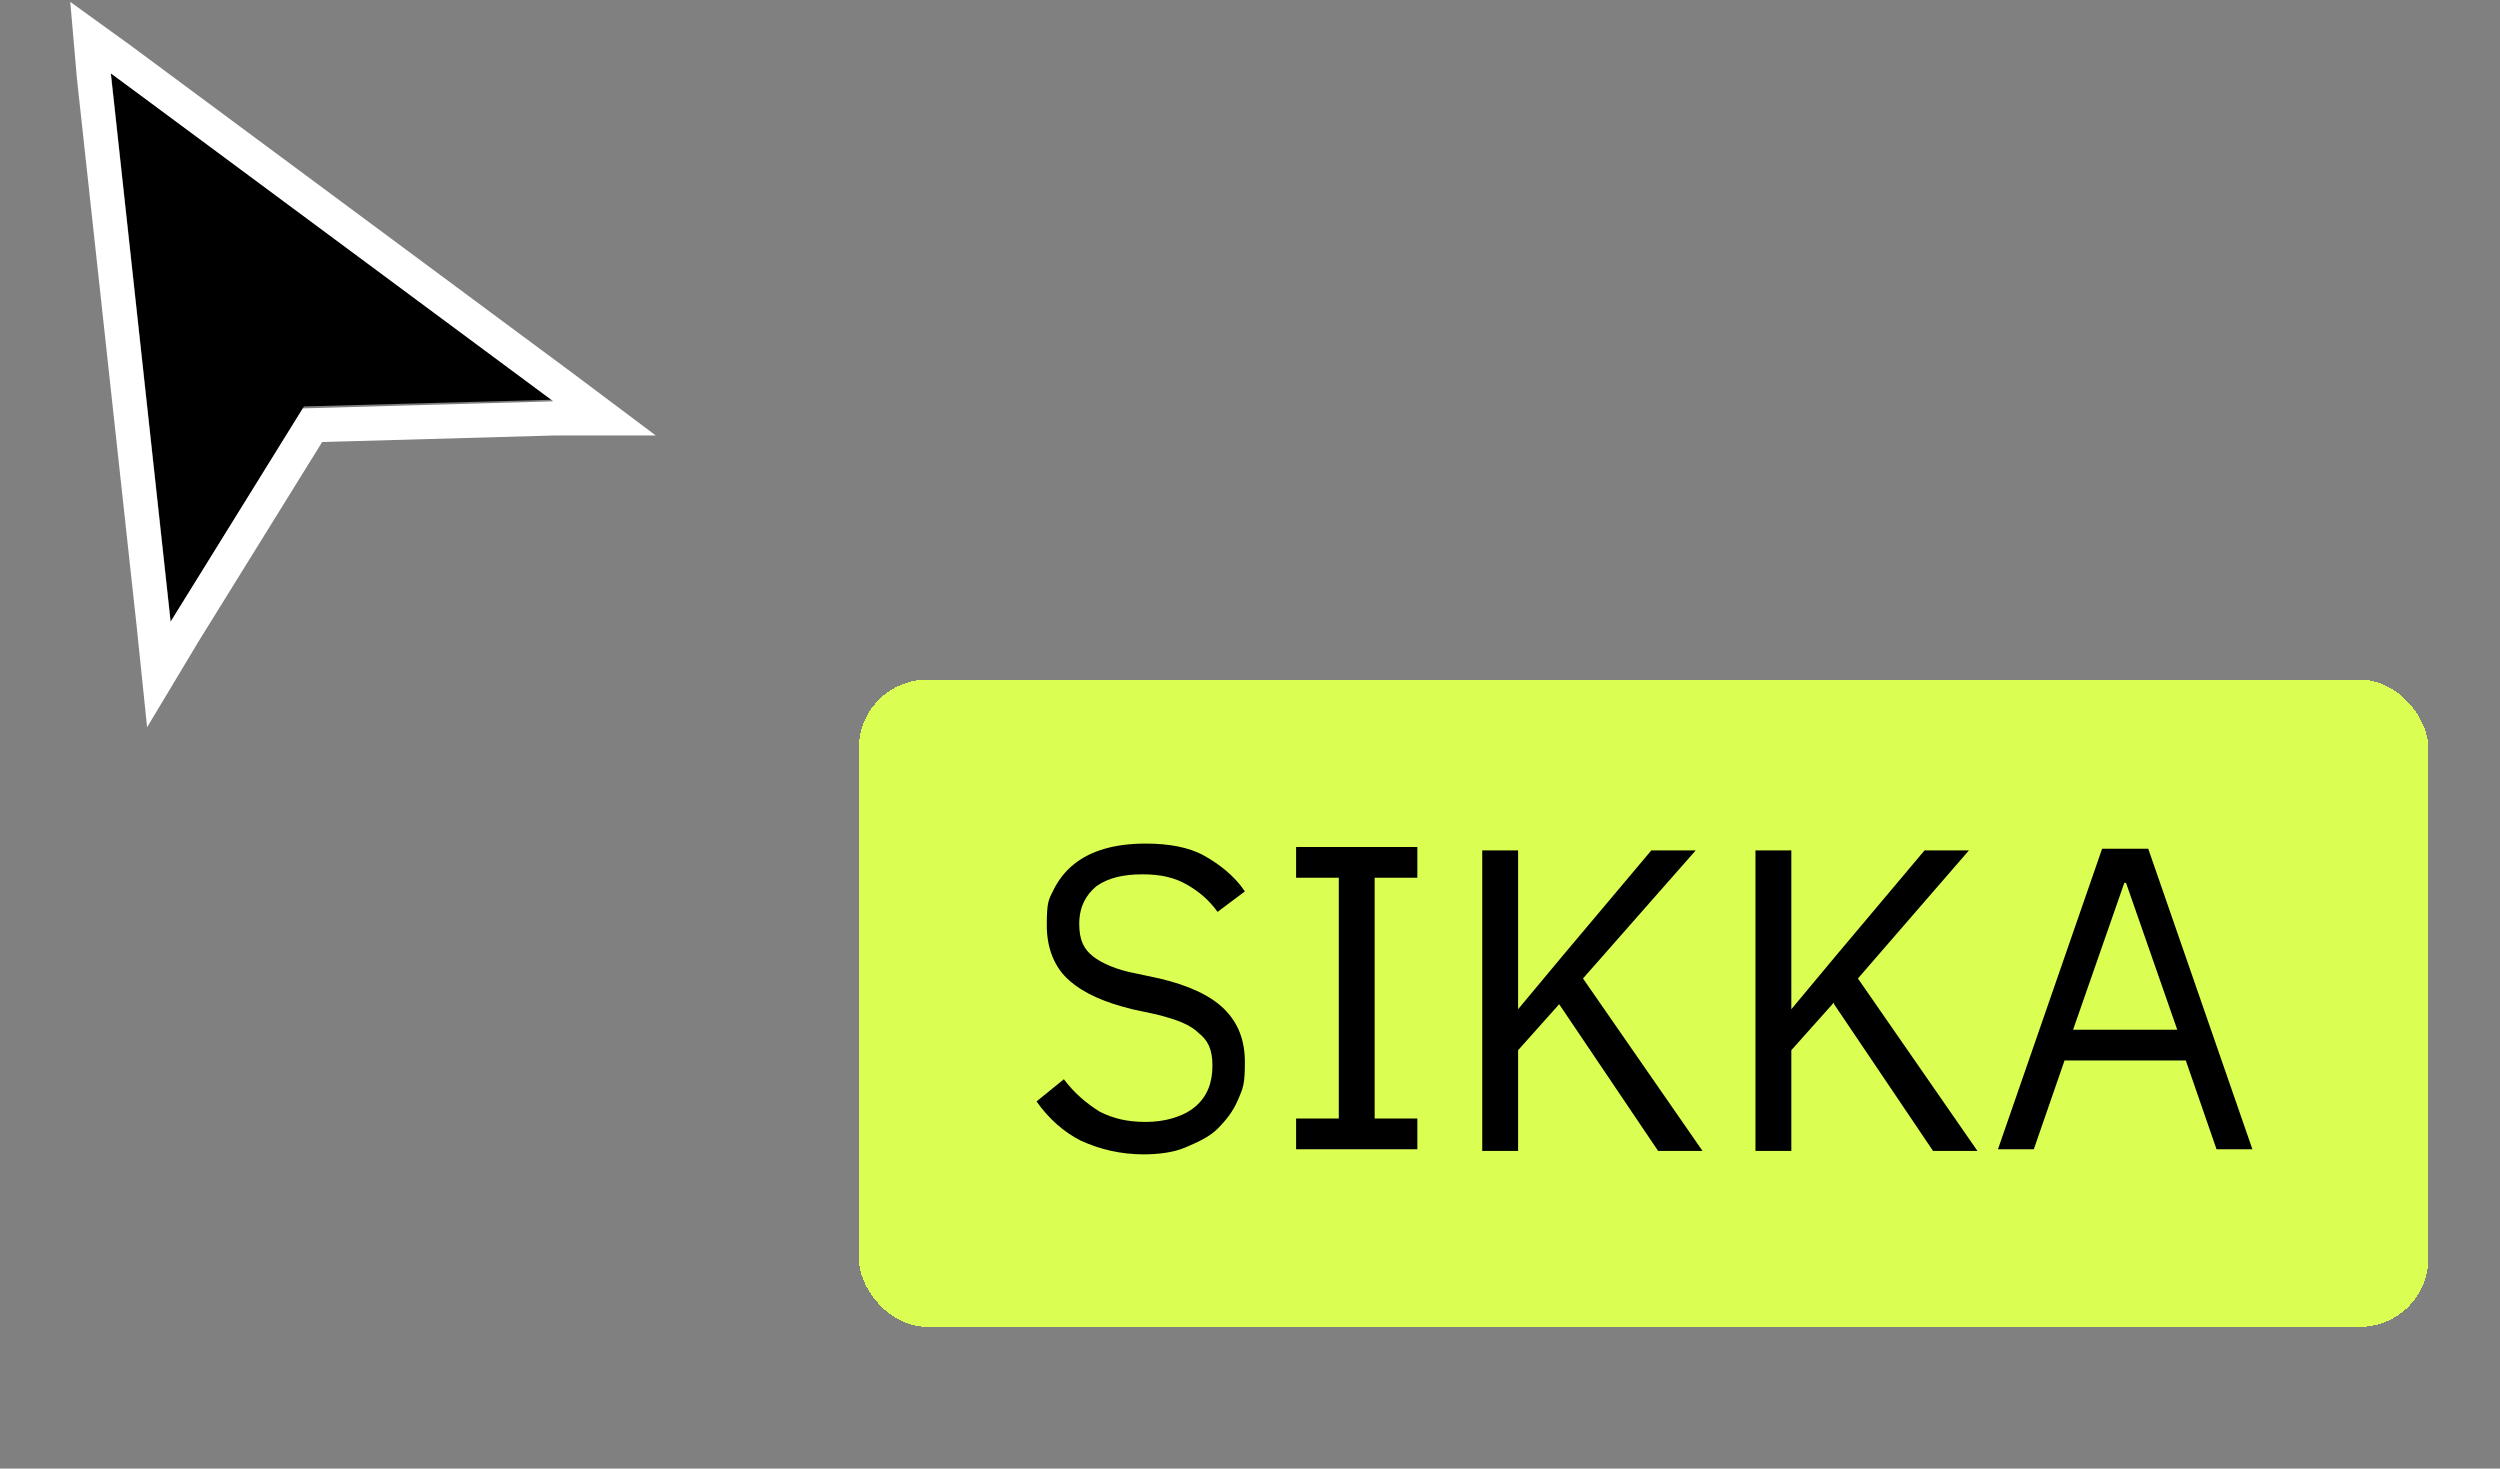 <?xml version="1.0" encoding="UTF-8"?>
<svg id="Layer_1" data-name="Layer 1" xmlns="http://www.w3.org/2000/svg" version="1.1" viewBox="0 0 146.4 86">
  <rect x="0" y="0" width="146.4" height="86" fill="#808080" stroke="none"/>
  <defs>
    <style>
      .cls-1, .cls-2, .cls-3 {
        stroke-width: 0px;
      }

      .cls-1, .cls-3 {
        fill: #000;
      }

      .cls-2 {
        fill: #dbfe52;
      }

      .cls-3 {
        fill-rule: evenodd;
      }

      .cls-4 {
        fill: none;
        stroke: #fff;
        stroke-width: 2px;
      }
    </style>
  </defs>
  <g>
    <path class="cls-3" d="M6.5,4.3l3.5,32.1,7.8-12.6,14.8-.4L6.5,4.3Z"/>
    <path class="cls-4" d="M7.1,3.5l-1.8-1.3.2,2.3,3.5,32.1.3,2.9,1.5-2.5,7.5-12.1,14.2-.4h2.9c0,0-2.4-1.8-2.4-1.8L7.1,3.5Z"/>
  </g>
  <rect class="cls-2" x="50.3" y="39.8" width="91.9" height="37.9" rx="4" ry="4" shape-rendering="crispEdges"/>
  <g>
    <path class="cls-1" d="M67,67.6c-1.4,0-2.6-.3-3.7-.8-1-.5-1.9-1.3-2.6-2.3l1.6-1.3c.6.8,1.3,1.4,2.1,1.9.8.4,1.6.6,2.7.6s2.2-.3,2.9-.9,1-1.4,1-2.4-.3-1.5-.8-1.9c-.5-.5-1.3-.8-2.5-1.1l-1.4-.3c-1.6-.4-2.8-.9-3.7-1.7-.8-.7-1.3-1.8-1.3-3.2s.1-1.5.4-2.1c.3-.6.7-1.1,1.2-1.5.5-.4,1.1-.7,1.8-.9s1.5-.3,2.4-.3c1.3,0,2.5.2,3.4.7.9.5,1.8,1.2,2.4,2.1l-1.6,1.2c-.5-.7-1.1-1.2-1.8-1.6-.7-.4-1.5-.6-2.6-.6s-2,.2-2.7.7c-.6.5-1,1.2-1,2.2s.3,1.5.8,1.9c.5.4,1.4.8,2.5,1l1.4.3c1.7.4,3,1,3.8,1.8.8.8,1.2,1.8,1.2,3.1s-.1,1.5-.4,2.2c-.3.7-.7,1.2-1.2,1.7-.5.5-1.2.8-1.9,1.1s-1.6.4-2.5.4Z"/>
    <path class="cls-1" d="M75.9,67.3v-1.8h2.5v-14.1h-2.5v-1.8h7.1v1.8h-2.5v14.1h2.5v1.8h-7.1Z"/>
    <path class="cls-1" d="M91.4,58.7l-2.5,2.8v5.9h-2.1v-17.6h2.1v9.3h0l2.5-3,5.3-6.3h2.6l-6.6,7.5,7,10.1h-2.6l-5.8-8.6Z"/>
    <path class="cls-1" d="M107.4,58.7l-2.5,2.8v5.9h-2.1v-17.6h2.1v9.3h0l2.5-3,5.3-6.3h2.6l-6.5,7.5,7,10.1h-2.6l-5.8-8.6Z"/>
    <path class="cls-1" d="M129.8,67.3l-1.8-5.2h-7.1l-1.8,5.2h-2.1l6.1-17.6h2.7l6.1,17.6h-2.2ZM124.5,51.7h-.1l-3,8.6h6.1l-3-8.6Z"/>
  </g>
</svg>